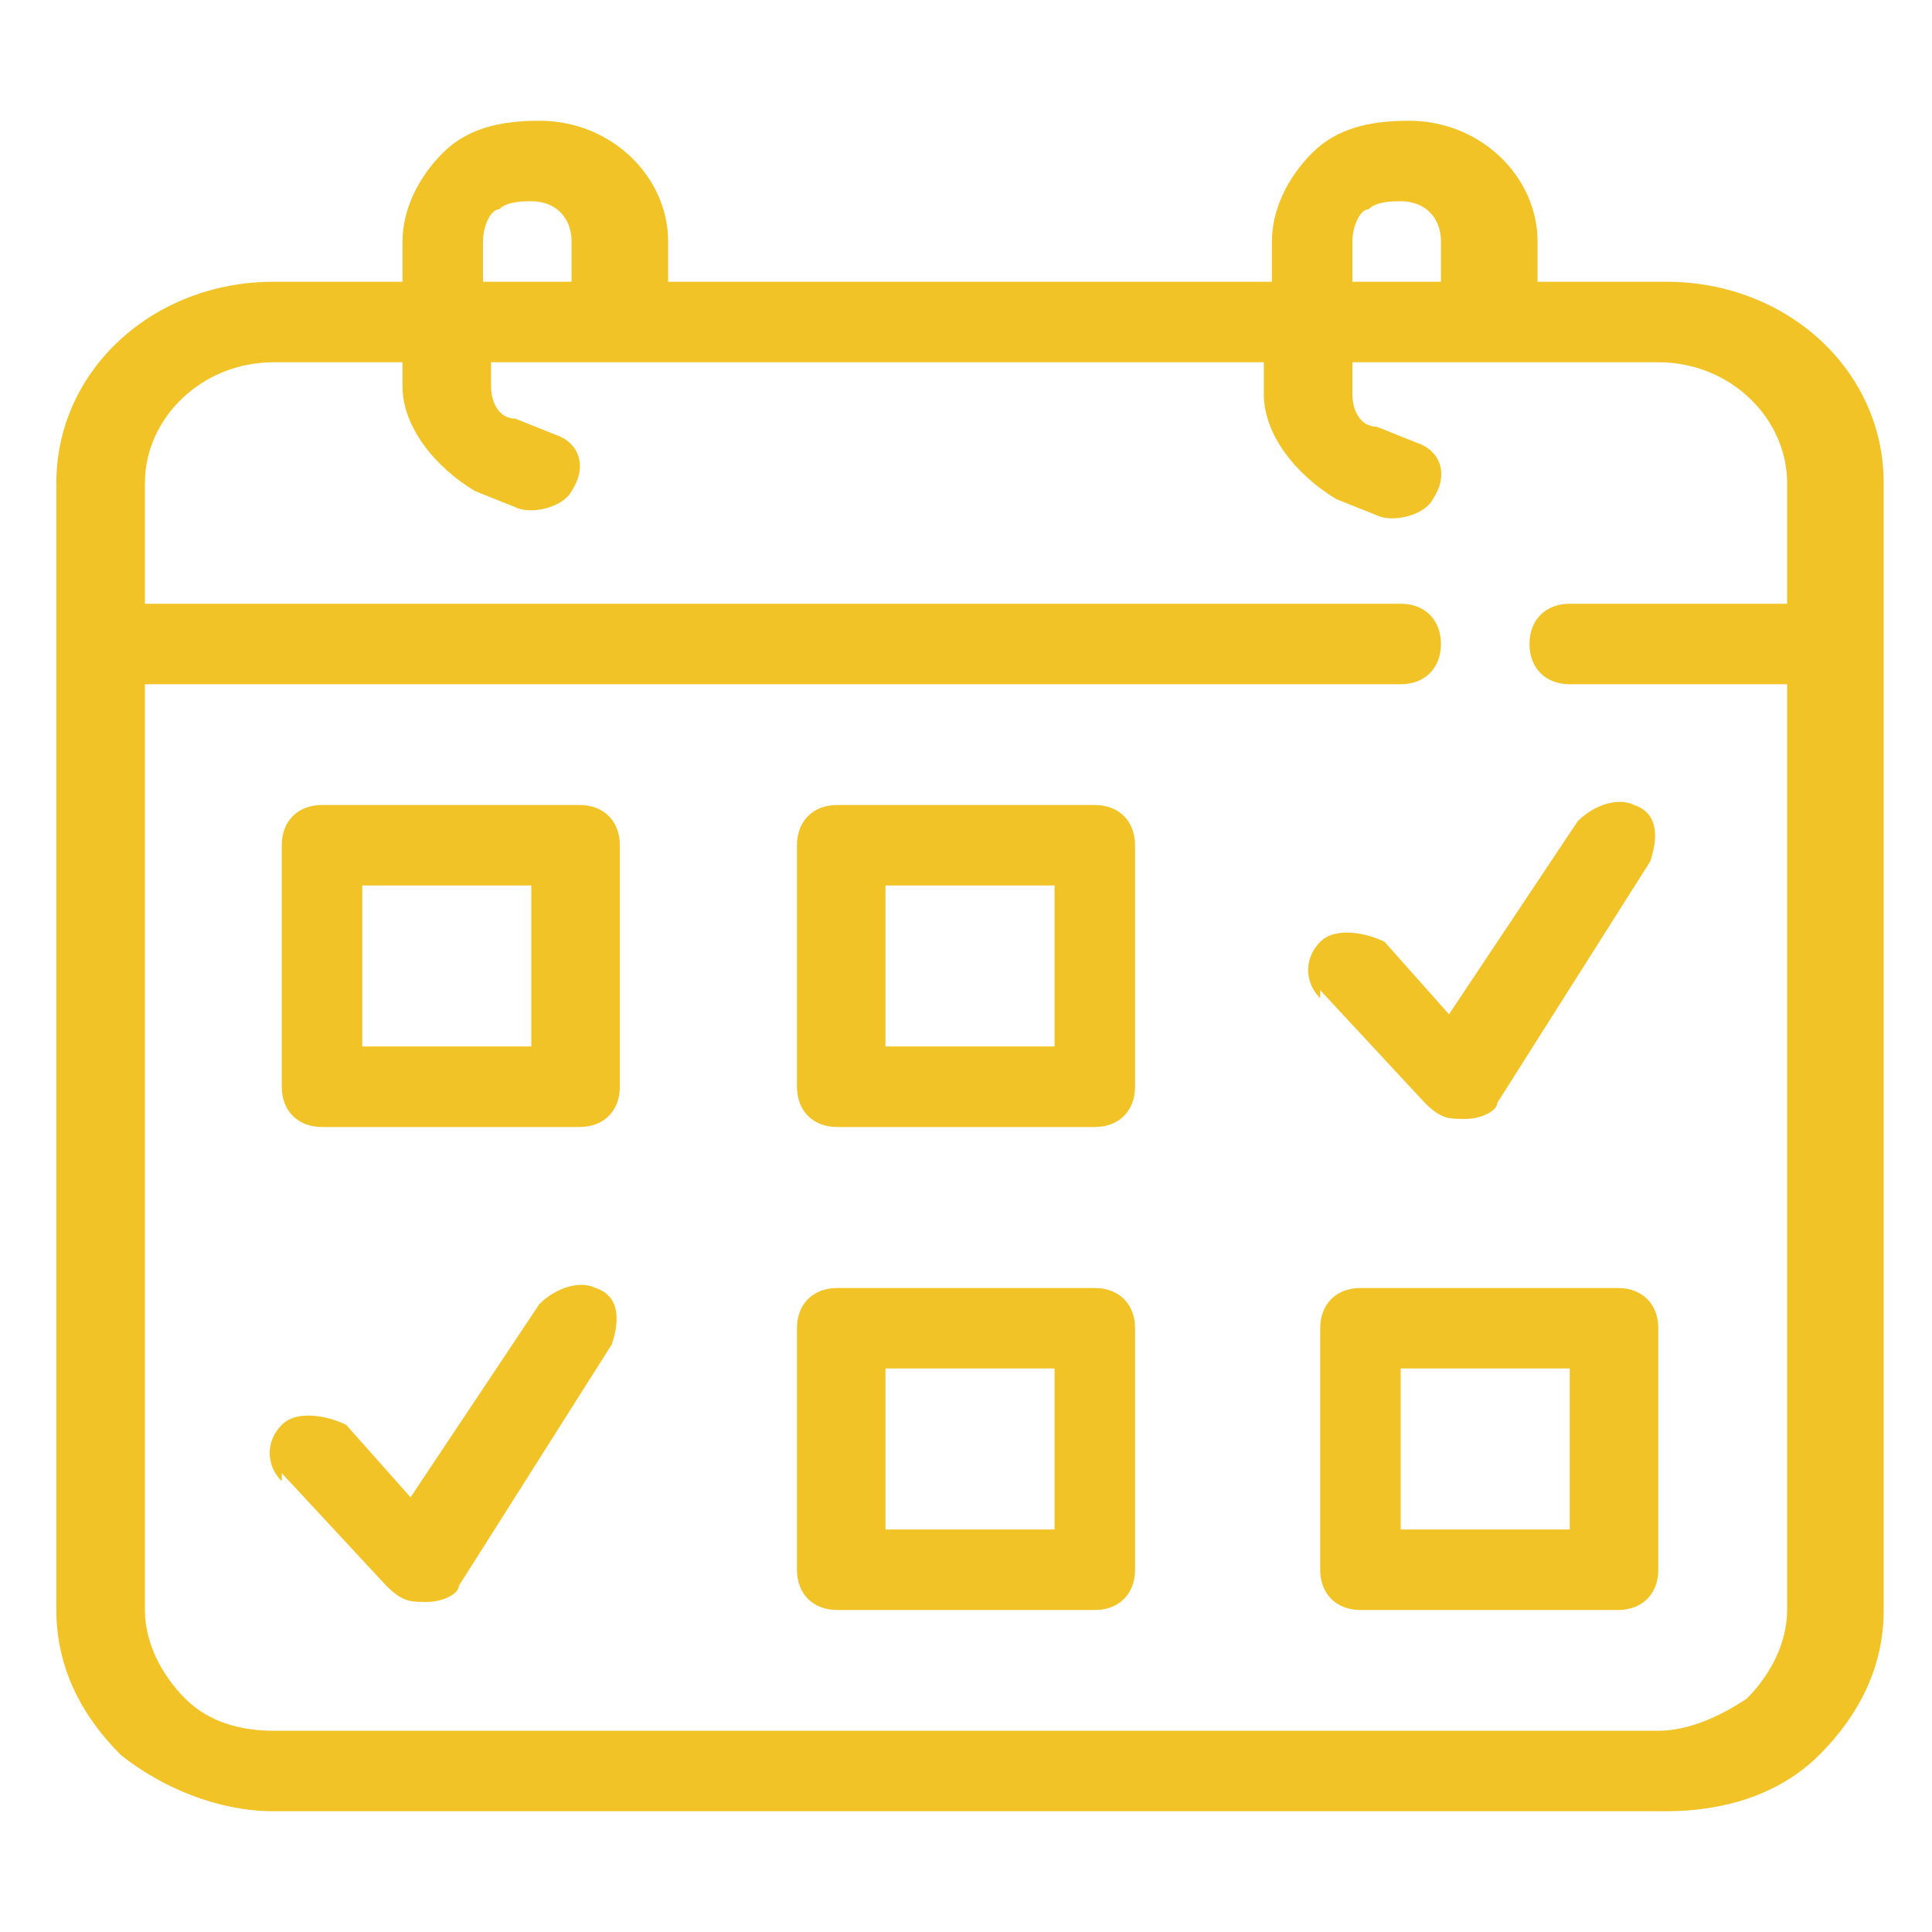 <?xml version="1.0" encoding="UTF-8"?>
<svg id="Calque_1" xmlns="http://www.w3.org/2000/svg" version="1.1" viewBox="0 0 24 24">
  <!-- Generator: Adobe Illustrator 29.6.0, SVG Export Plug-In . SVG Version: 2.1.1 Build 207)  -->
  <defs>
    <style>
      .st0 {
        fill: #f1c327;
        fill-rule: evenodd;
      }
    </style>
  </defs>
  <path class="st0" d="M.7,20V6c0-1.4,1.2-2.5,2.7-2.5h1.6v-.5c0-.4.2-.8.5-1.1.3-.3.7-.4,1.2-.4h0c.9,0,1.6.7,1.6,1.5v.5h7.5v-.5c0-.4.2-.8.5-1.1.3-.3.7-.4,1.2-.4h0c.9,0,1.6.7,1.6,1.5v.5h1.6c1.5,0,2.7,1.1,2.7,2.5v14c0,.7-.3,1.3-.8,1.8-.5.5-1.2.7-1.9.7H3.4c-.7,0-1.4-.3-1.9-.7-.5-.5-.8-1.1-.8-1.8ZM5,4.5h-1.6c-.9,0-1.6.7-1.6,1.5v1.5h15.6c.3,0,.5.2.5.5s-.2.5-.5.5H1.8v11.5c0,.4.2.8.5,1.1.3.3.7.4,1.1.4h17.2c.4,0,.8-.2,1.1-.4.3-.3.5-.7.5-1.1v-11.5h-2.7c-.3,0-.5-.2-.5-.5s.2-.5.5-.5h2.7v-1.5c0-.8-.7-1.5-1.6-1.5h-3.8v.4c0,.2.1.4.3.4l.5.2c.3.1.4.4.2.7-.1.2-.5.3-.7.2l-.5-.2c-.5-.3-.9-.8-.9-1.3v-.4H6.1v.3c0,.2.1.4.3.4l.5.2c.3.1.4.4.2.7-.1.2-.5.3-.7.2l-.5-.2c-.5-.3-.9-.8-.9-1.3v-.3ZM7.1,3.5v-.5c0-.3-.2-.5-.5-.5h0c-.1,0-.3,0-.4.1-.1,0-.2.2-.2.4v.5h1.1ZM17.9,3.5v-.5c0-.3-.2-.5-.5-.5h0c-.1,0-.3,0-.4.1-.1,0-.2.2-.2.4v.5h1.1ZM20.6,16.5v3c0,.3-.2.5-.5.5h-3.2c-.3,0-.5-.2-.5-.5v-3c0-.3.2-.5.5-.5h3.2c.3,0,.5.2.5.5ZM19.5,17h-2.1v2h2.1v-2ZM16.4,12.4c-.2-.2-.2-.5,0-.7.2-.2.6-.1.8,0l.8.9,1.6-2.4c.2-.2.5-.3.7-.2.3.1.3.4.2.7l-1.9,3c0,.1-.2.2-.4.2-.2,0-.3,0-.5-.2l-1.3-1.4ZM3.5,18.4c-.2-.2-.2-.5,0-.7.2-.2.6-.1.8,0l.8.9,1.6-2.4c.2-.2.5-.3.7-.2.3.1.3.4.2.7l-1.9,3c0,.1-.2.2-.4.2-.2,0-.3,0-.5-.2l-1.3-1.4ZM14.1,16.5v3c0,.3-.2.5-.5.5h-3.2c-.3,0-.5-.2-.5-.5v-3c0-.3.2-.5.5-.5h3.2c.3,0,.5.2.5.5ZM13.1,17h-2.1v2h2.1v-2ZM14.1,10.5v3c0,.3-.2.5-.5.5h-3.2c-.3,0-.5-.2-.5-.5v-3c0-.3.2-.5.5-.5h3.2c.3,0,.5.2.5.5ZM13.1,11h-2.1v2h2.1v-2ZM7.7,10.5v3c0,.3-.2.5-.5.5h-3.2c-.3,0-.5-.2-.5-.5v-3c0-.3.2-.5.5-.5h3.2c.3,0,.5.2.5.5ZM6.6,11h-2.1v2h2.1v-2Z"/>
</svg>